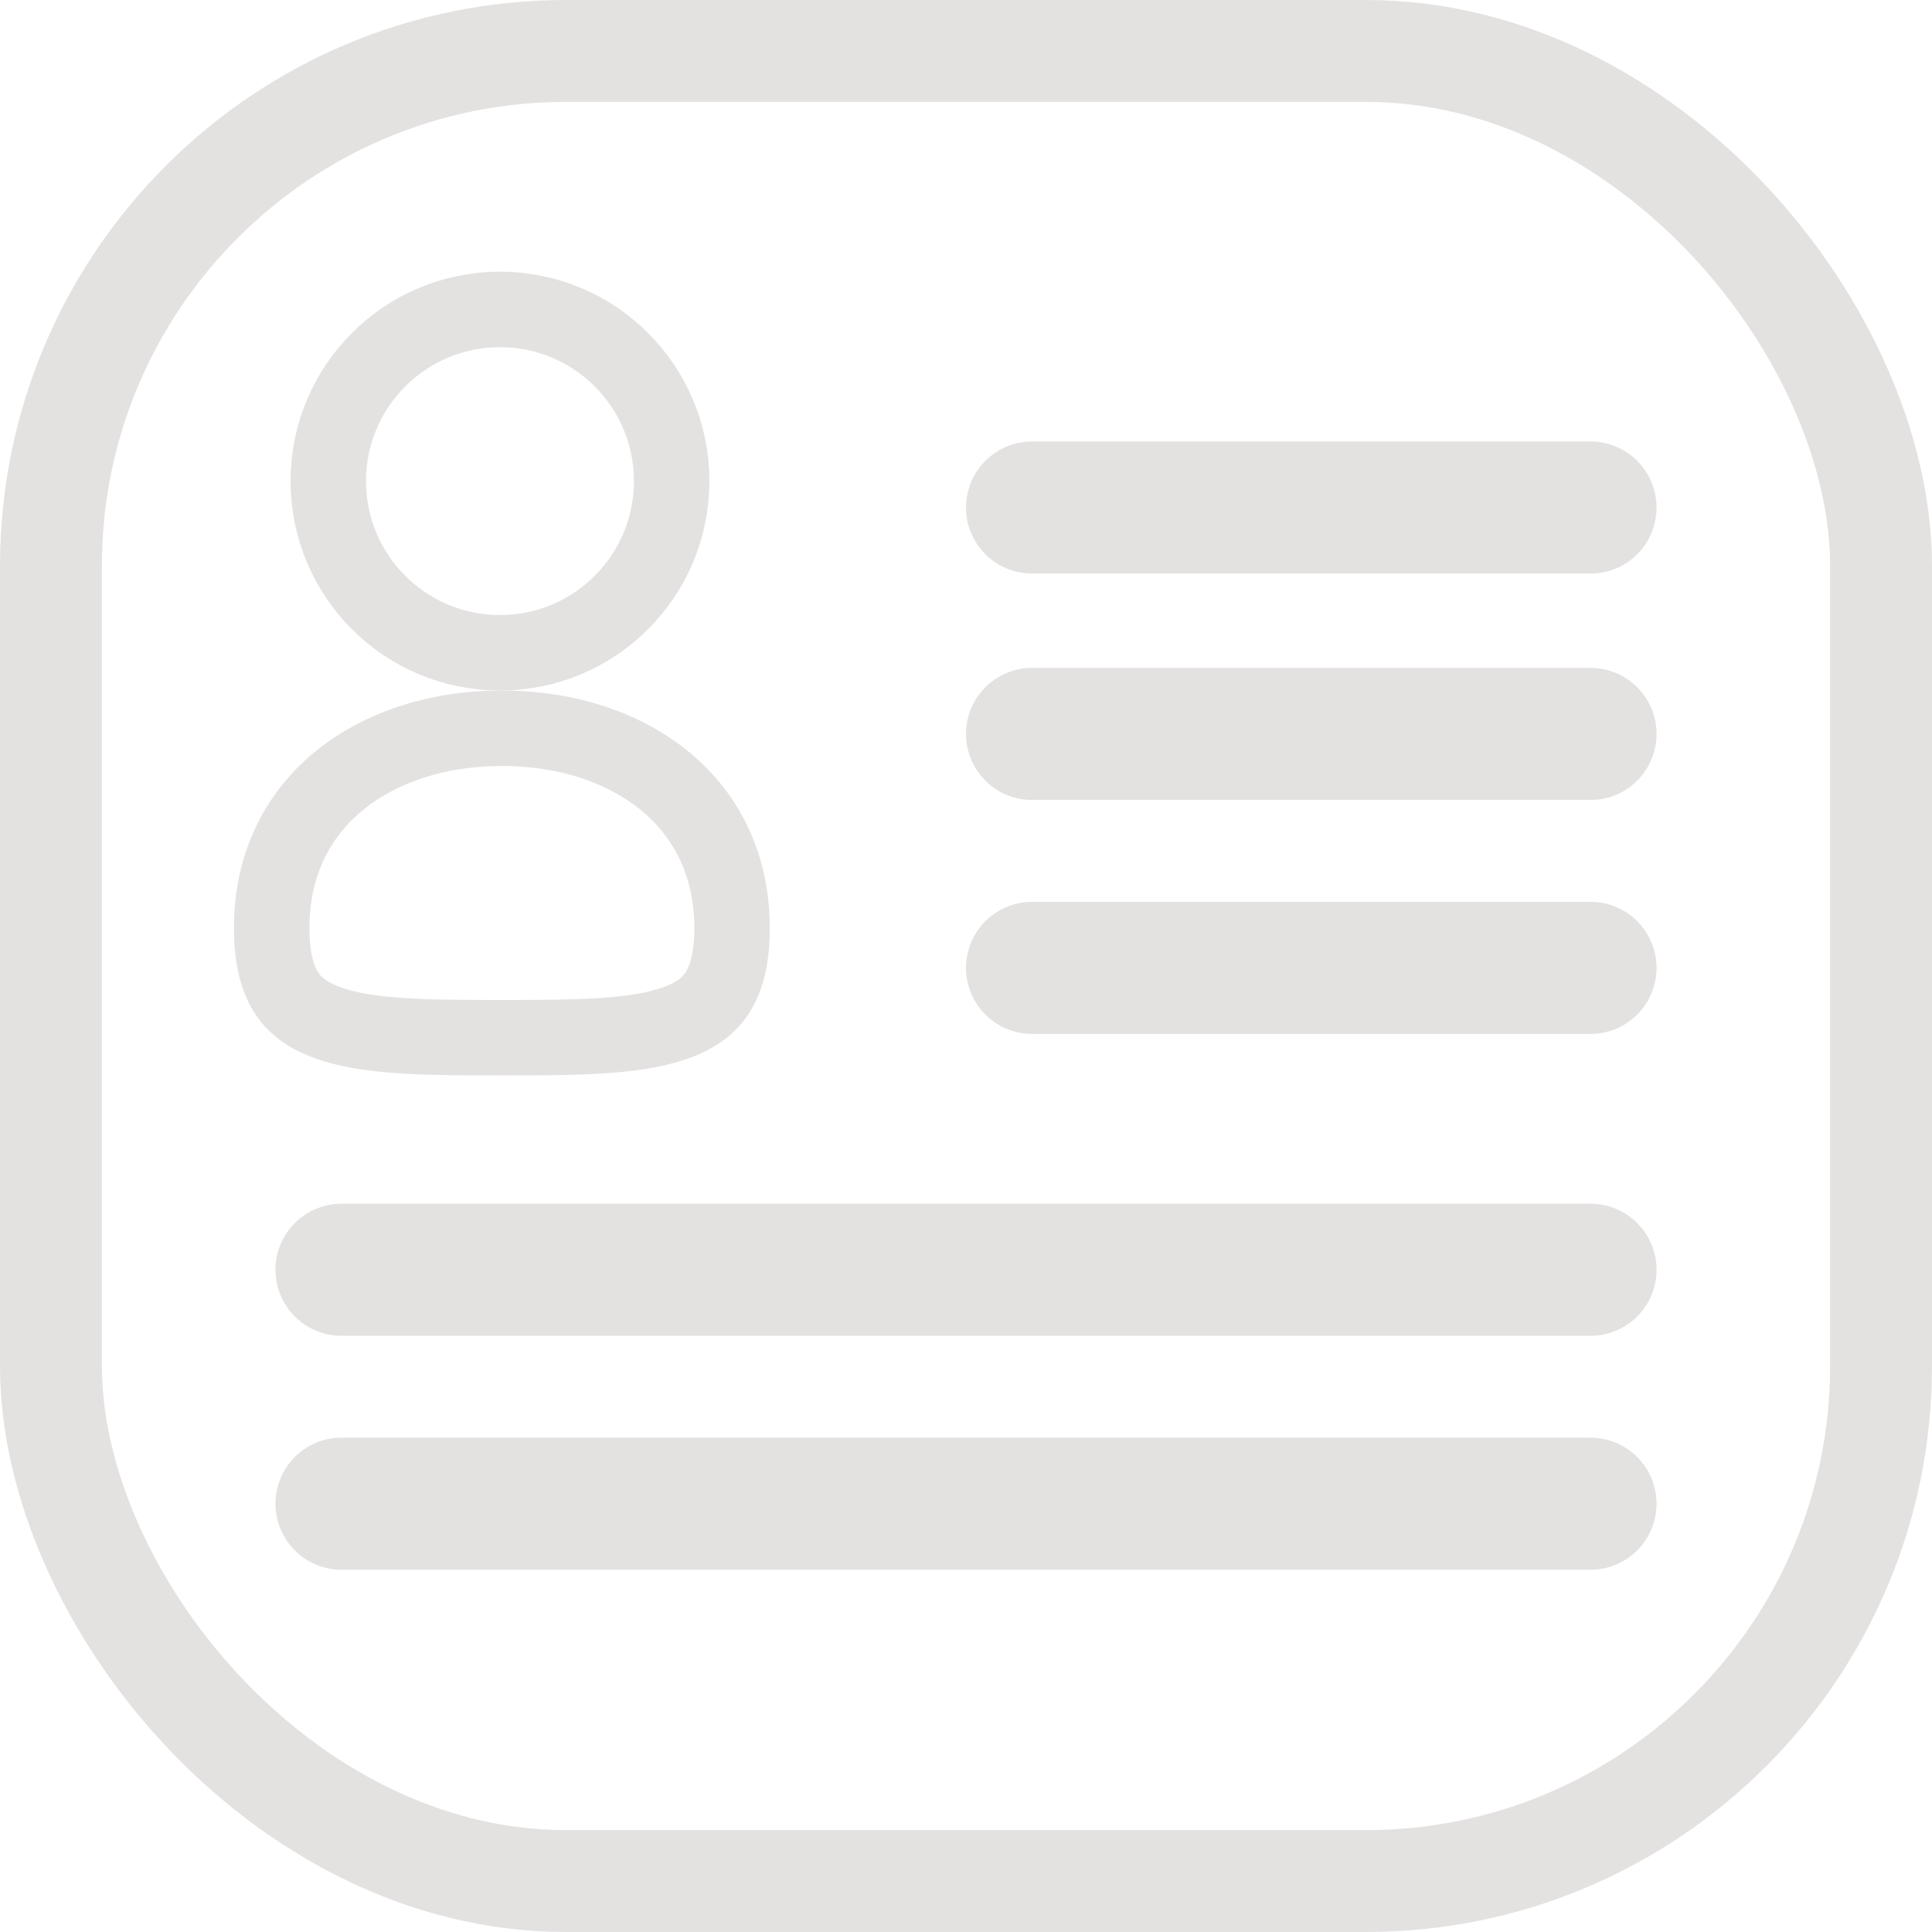 <svg width="512" height="512" viewBox="0 0 512 512" fill="none" xmlns="http://www.w3.org/2000/svg">
<rect x="13.5" y="13.5" width="485" height="485" rx="136.5" stroke="#E4E1E1" stroke-width="27"/>
<circle cx="132.5" cy="127.5" r="45.5" stroke="#E4E1E1" stroke-width="20"/>
<path d="M194 246C194 254.489 192.281 259.754 190.051 263.164C187.878 266.487 184.608 268.987 179.674 270.849C168.929 274.903 153.353 275 133 275C112.647 275 97.07 274.903 86.326 270.849C81.392 268.987 78.122 266.487 75.949 263.164C73.719 259.754 72 254.489 72 246C72 229.333 78.653 216.381 89.247 207.436C100.002 198.355 115.348 193 133 193C150.652 193 165.998 198.355 176.753 207.436C187.347 216.381 194 229.333 194 246Z" stroke="#E4E1E1" stroke-width="20"/>
<line x1="90.5" y1="336.5" x2="421.5" y2="336.5" stroke="#E4E1E1" stroke-width="35" stroke-linecap="round"/>
<line x1="273.5" y1="134.5" x2="421.5" y2="134.5" stroke="#E4E1E1" stroke-width="35" stroke-linecap="round"/>
<line x1="273.5" y1="194.5" x2="421.5" y2="194.5" stroke="#E4E1E1" stroke-width="35" stroke-linecap="round"/>
<line x1="273.5" y1="256.5" x2="421.5" y2="256.5" stroke="#E4E1E1" stroke-width="35" stroke-linecap="round"/>
<line x1="90.5" y1="398.5" x2="421.5" y2="398.5" stroke="#E4E1E1" stroke-width="35" stroke-linecap="round"/>
</svg>
